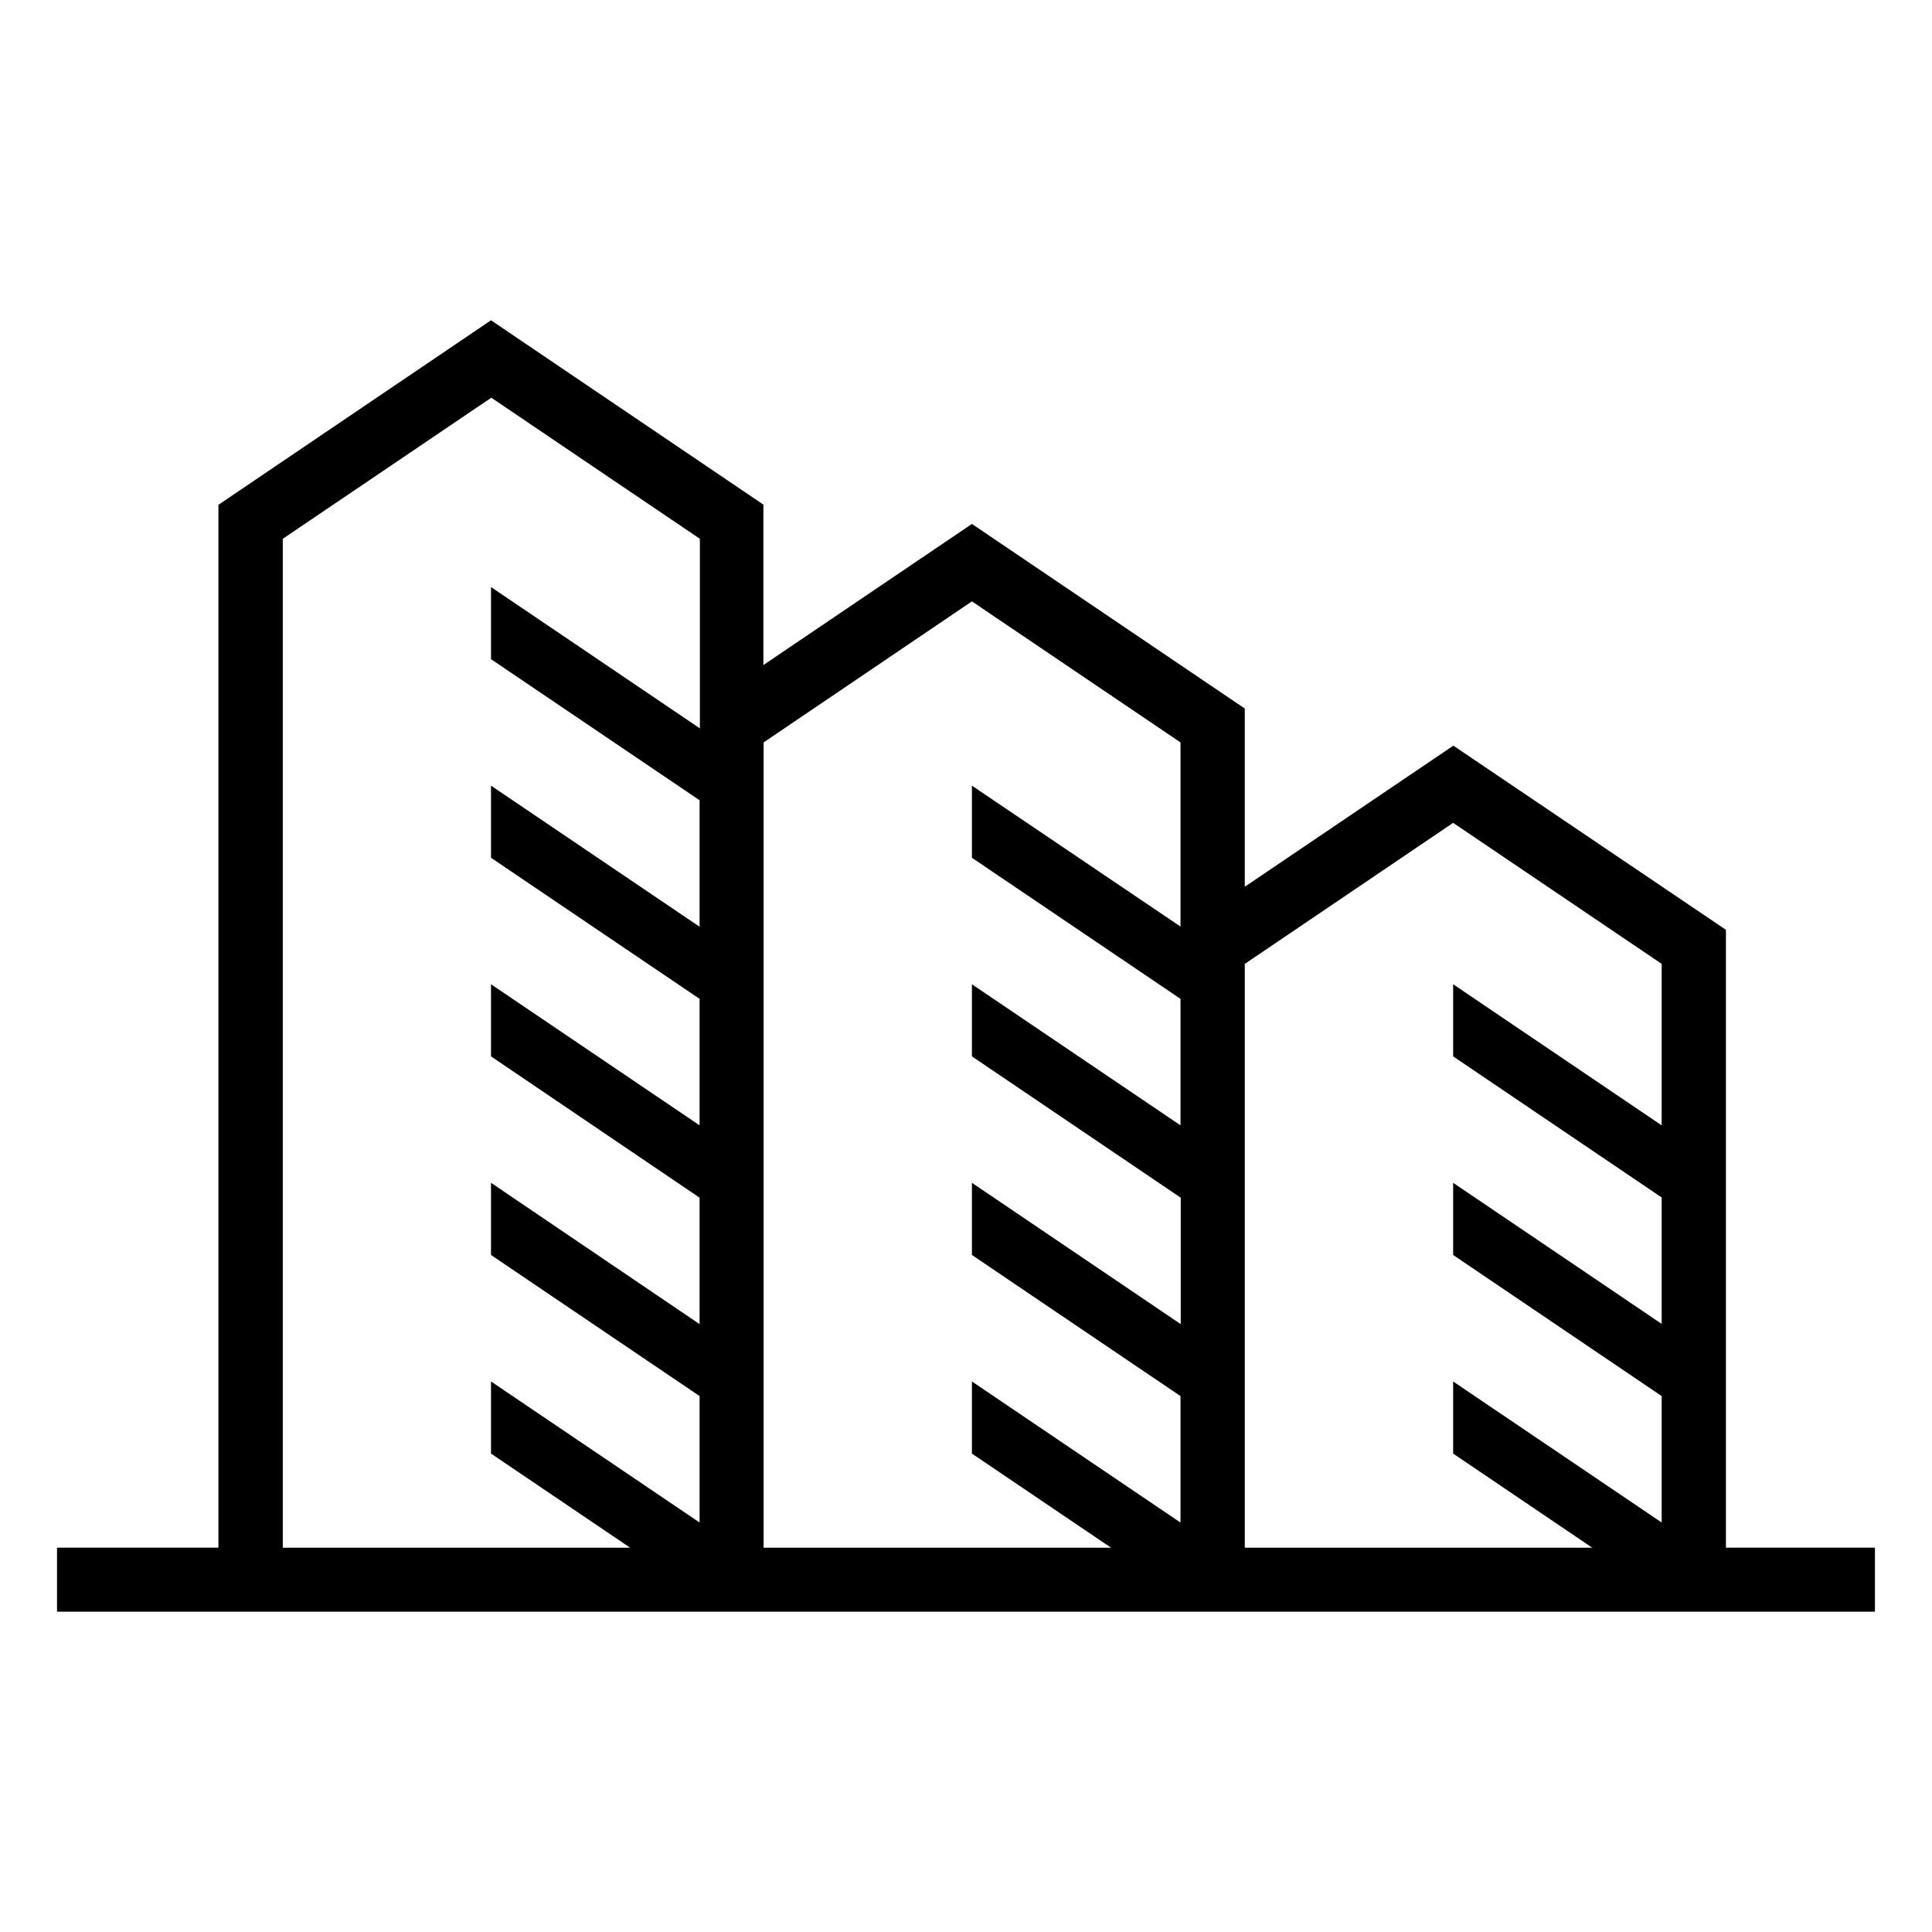 <?xml version="1.0" encoding="UTF-8"?>
<!-- Uploaded to: SVG Repo, www.svgrepo.com, Generator: SVG Repo Mixer Tools -->
<svg fill="#000000" width="800px" height="800px" version="1.1" viewBox="144 144 512 512" xmlns="http://www.w3.org/2000/svg">
 <path d="m601.39 554.15v-163.74l-72.234-48.805-55.277 37.391v-47.23l-72.309-48.918-55.262 37.391v-42.508l-72.188-48.855-72.234 48.902v276.37h-42.777v16.973h481.77v-16.973zm-72.293-192.09 55.262 37.375v42.793l-55.262-37.391v19.113l55.262 37.391v33.504l-55.262-37.391v19.129l55.262 37.391v33.504l-55.262-37.375v19.113l36.855 24.938h-92.07v-154.71zm-127.53-58.691 55.277 37.375v48.805l-55.277-37.344v19.113l55.277 37.391v33.52l-55.277-37.391v19.113l55.34 37.453v33.504l-55.34-37.453v19.129l55.277 37.391v33.52l-55.277-37.391v19.113l36.871 24.938h-92.07v-213.41zm-182.63-16.582 55.262-37.391 55.277 37.391v50.242l-55.355-37.457v19.113l55.277 37.391v33.52l-55.277-37.391v19.113l55.277 37.391v33.52l-55.277-37.391v19.113l55.277 37.453v33.504l-55.277-37.453v19.129l55.277 37.391v33.504l-55.277-37.375v19.113l36.871 24.938h-92.055z"/>
</svg>
